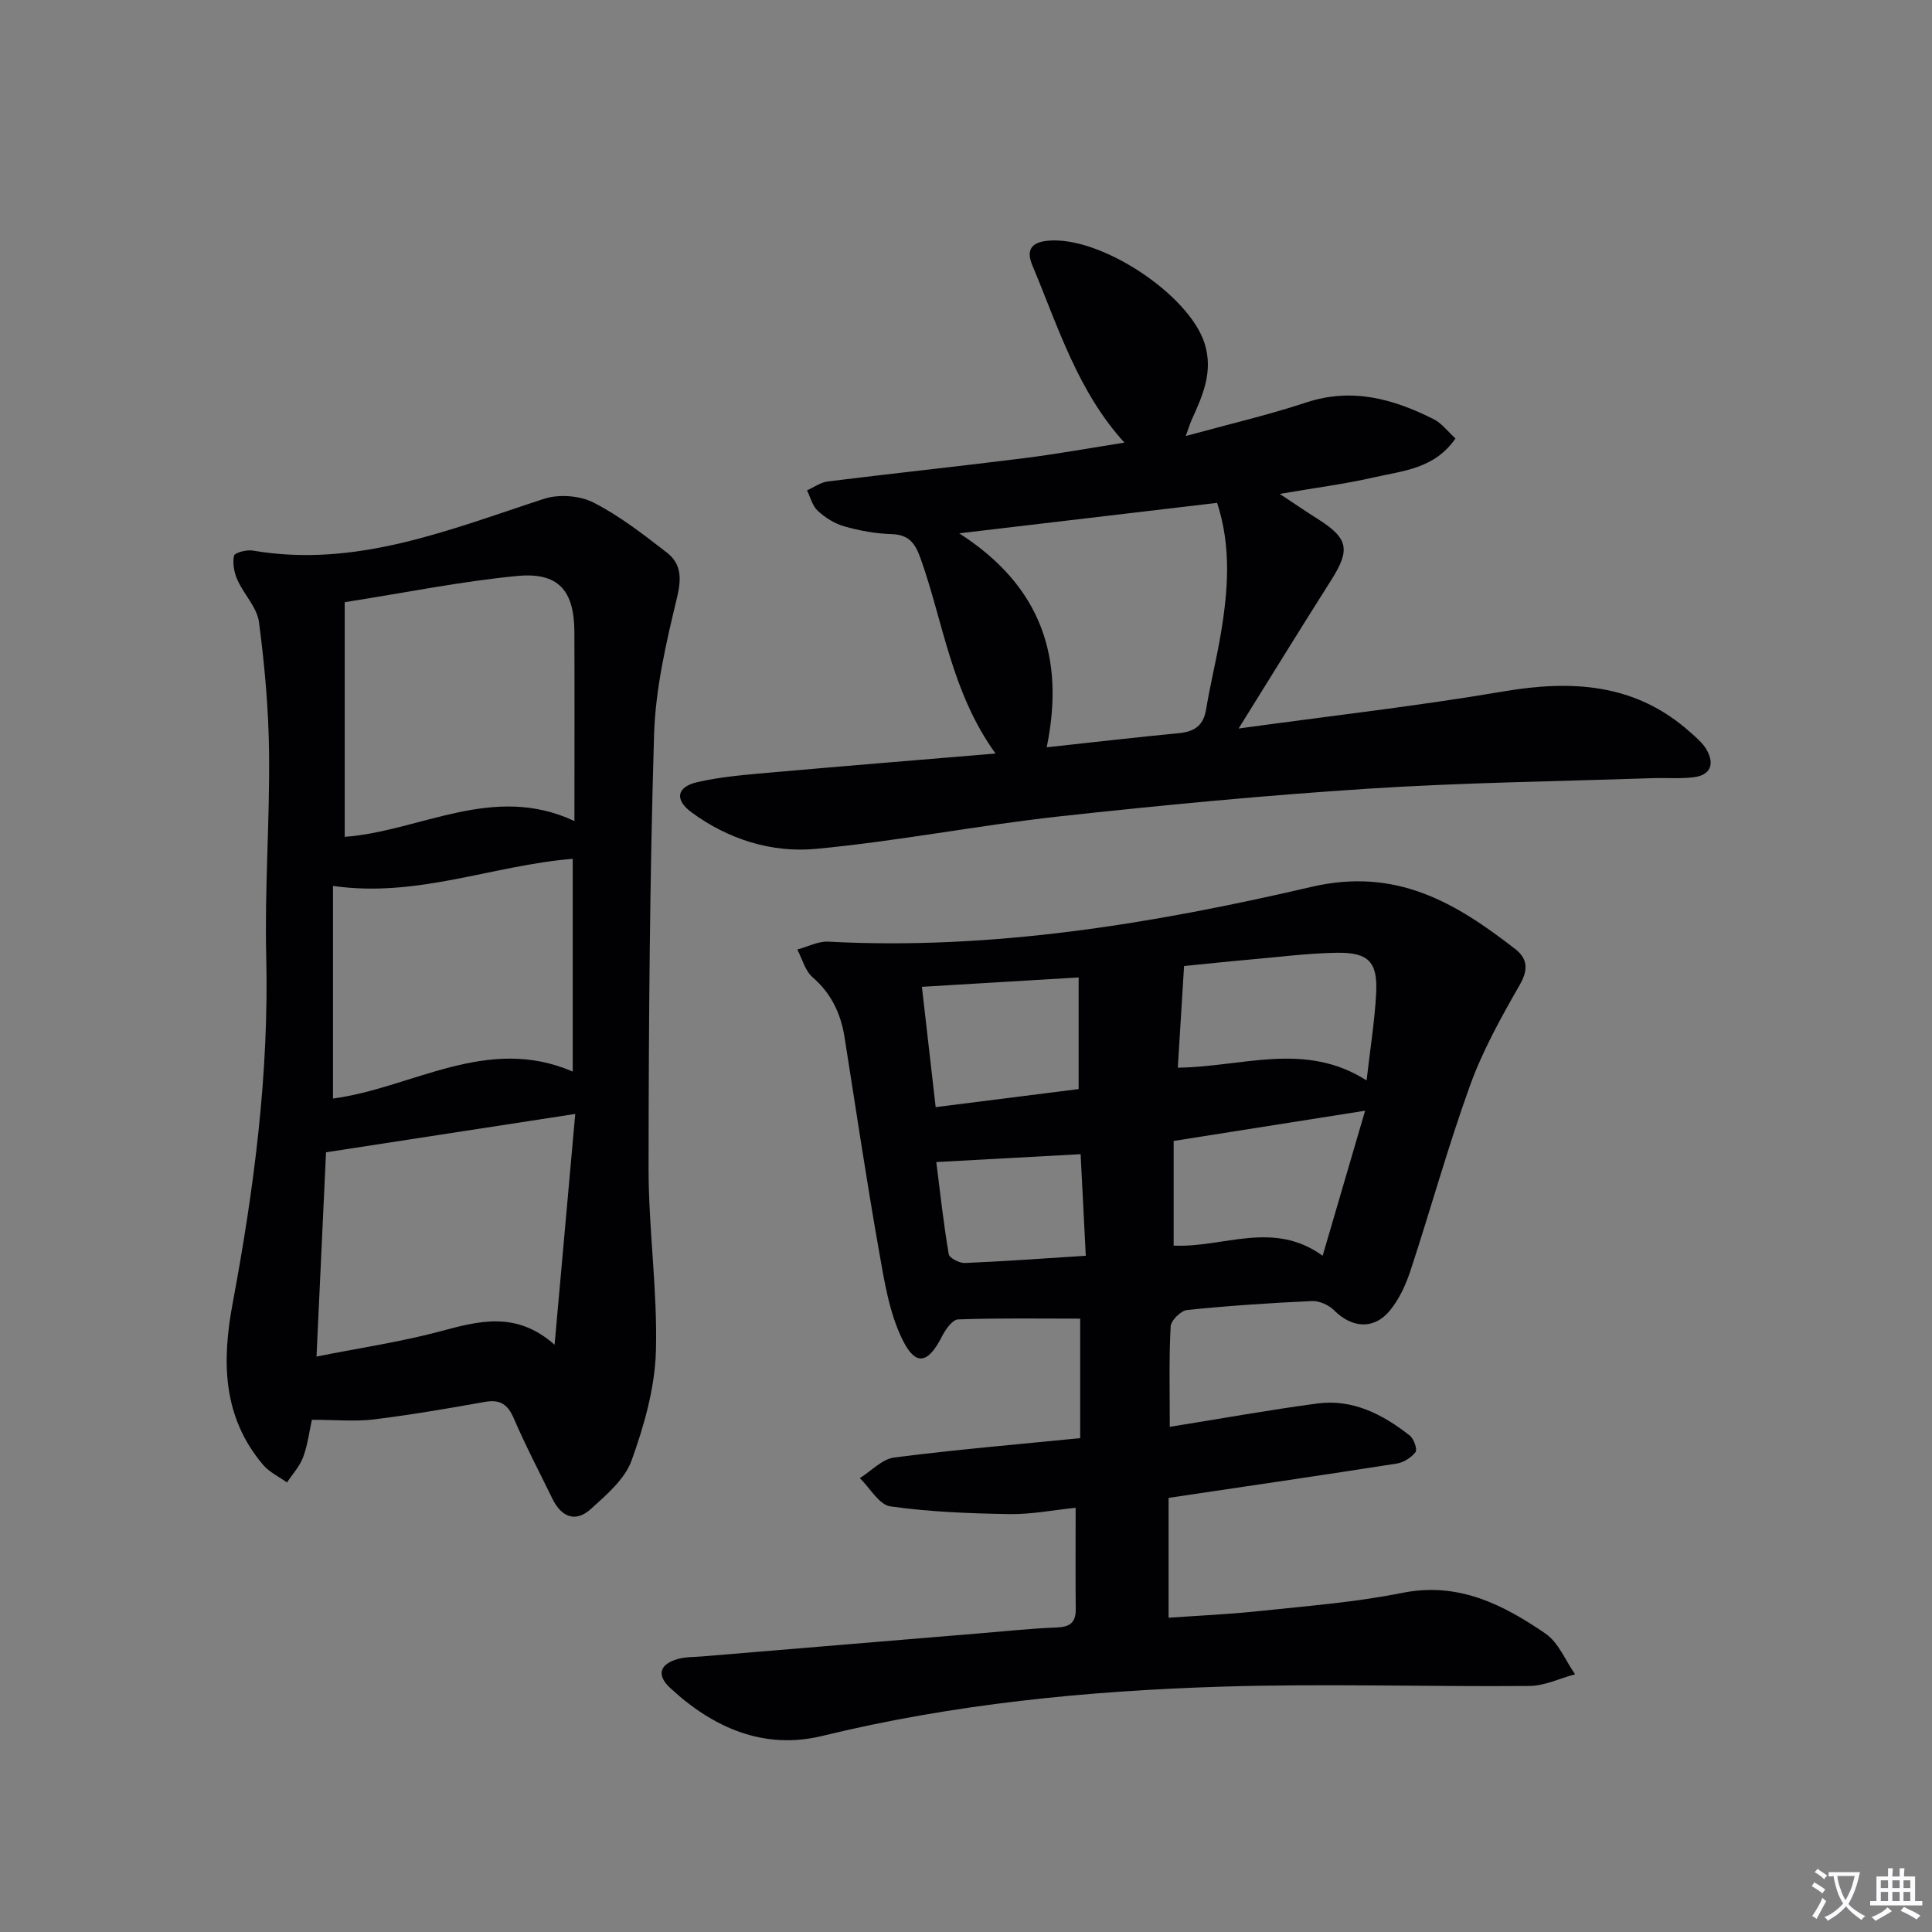 <svg enable-background="new 0 0 400 400" viewBox="0 0 400 400" xmlns="http://www.w3.org/2000/svg"><rect x="0" y="0" width="400" height="400" fill="#808080" stroke="none"/><path d="m377.9 391.2c-.2.3-.4.5-.6.8-.7-.6-1.4-1-2.2-1.5.2-.3.4-.5.5-.8.6.4 1.4.8 2.3 1.5zm-1.8 6.1c-.2-.2-.5-.4-.9-.6.4-.6.8-1.2 1.2-1.9s.7-1.3.9-1.9c.3.3.5.5.8.7-.7 1.3-1.4 2.6-2 3.7zm2.2-9c-.3.3-.5.5-.6.8-.6-.6-1.3-1.1-2-1.5.3-.3.5-.5.6-.7.6.5 1.3.9 2 1.4zm.3.2v-.9h2 4.5c-.3 1.3-.6 2.5-1 3.6s-.9 2.1-1.4 3c.4.5 1 1 1.6 1.4s1.2.8 1.9 1.1c-.3.2-.5.4-.8.8-.4-.3-1-.7-1.6-1.2s-1.2-1.1-1.6-1.6c-.5.6-1.1 1.1-1.7 1.6s-1.4.9-2.1 1.4c-.1-.3-.3-.5-.7-.8.6-.2 1.2-.5 1.9-1s1.4-1.1 2-1.8c-.5-.8-.9-1.6-1.2-2.5s-.6-2-.8-3.2c-.4.1-.7.1-1 .1zm2.5 2.7c.3 1 .7 1.7 1 2.2.3-.5.6-1.1 1-2s.6-1.9.9-3h-3.2-.4c.1.9.3 1.8.7 2.8z" fill="#fbfafc"/><path d="m396.5 388.5v1.5 3.6h1.5v.9c-.4 0-1 0-1.7 0h-7.9c-.5 0-.9 0-1.2 0v-.9h1.3v-3.5c0-.7 0-1.2 0-1.6h2.4c0-.8 0-1.4 0-1.7h1c0 .3-.1.8-.1 1.7h1.5c0-.8 0-1.4 0-1.7h1c0 .3-.1.9-.1 1.7zm-8.2 9.2c-.2-.3-.5-.5-.8-.8.8-.3 1.4-.6 1.9-.9s1-.7 1.4-1.1c.3.3.6.5.9.8-1.6 1-2.8 1.6-3.4 2zm2.6-6.8v-1.6h-1.5v1.6zm0 2.7v-1.9h-1.5v1.9zm2.4-2.7v-1.6h-1.5v1.6zm0 2.7v-1.9h-1.5v1.9zm.2 2 .7-.8c.4.2.9.5 1.6.8s1.3.7 1.8 1c-.3.3-.5.5-.8.8-.4-.3-1.5-1-3.3-1.8zm2-4.7v-1.6h-1.4v1.6zm0 2.7v-1.9h-1.4v1.9z" fill="#fbfafc"/><g fill="#010103"><path d="m242.19 295.41c10.54-1.69 20.51-3.49 30.54-4.83 7.35-.98 13.56 2.25 19.15 6.64.84.66 1.61 2.84 1.19 3.41-.86 1.15-2.47 2.16-3.91 2.39-15.4 2.41-30.83 4.66-47.22 7.1v24.81c5.96-.42 12.37-.69 18.73-1.37 9.91-1.06 19.9-1.81 29.65-3.77 11.59-2.33 20.82 2.39 29.65 8.42 2.7 1.85 4.13 5.57 6.13 8.43-3.14.84-6.27 2.39-9.41 2.42-21.33.18-42.67-.52-63.98.15-27.75.87-55.33 3.58-82.45 10.19-12.09 2.95-22.59-1.66-31.49-9.91-2.89-2.68-2.22-4.95 1.59-6.02 1.57-.44 3.28-.39 4.93-.52 19.2-1.6 38.4-3.2 57.6-4.79 5.3-.44 10.6-1 15.91-1.21 2.71-.11 3.95-1.01 3.92-3.8-.07-6.8-.02-13.61-.02-20.98-4.62.47-9.17 1.38-13.7 1.31-8.24-.14-16.52-.45-24.65-1.6-2.34-.33-4.23-3.81-6.33-5.85 2.37-1.48 4.61-3.94 7.13-4.27 12.67-1.63 25.42-2.7 38.49-4.01 0-8.36 0-16.6 0-24.74-8.45 0-16.87-.14-25.27.16-1.17.04-2.61 2.07-3.32 3.48-2.84 5.6-5.4 6.33-8.14.84-2.79-5.59-3.81-12.19-4.92-18.47-2.6-14.71-4.8-29.49-7.13-44.24-.78-4.93-2.73-9.07-6.62-12.45-1.55-1.34-2.14-3.79-3.17-5.74 2.14-.57 4.31-1.74 6.42-1.63 33.99 1.8 67.27-3.72 100.07-11.35 17.52-4.07 29.79 3.27 42.17 12.89 2.5 1.95 2.75 4.22.93 7.38-3.84 6.7-7.66 13.56-10.28 20.79-4.57 12.63-8.15 25.62-12.35 38.39-.97 2.93-2.34 5.95-4.29 8.3-3.32 4.01-7.87 3.6-11.55-.09-1.09-1.09-3.05-1.97-4.56-1.9-8.63.39-17.25.97-25.84 1.85-1.3.13-3.36 2.16-3.42 3.4-.36 6.61-.18 13.26-.18 20.79zm1.66-74.36c13.43-.15 26.26-5.51 39.09 2.64.75-6.62 1.68-12.31 1.98-18.04.34-6.46-1.56-8.48-8.1-8.39-5.96.09-11.91.87-17.86 1.39-4.56.4-9.12.89-13.81 1.35-.44 7.22-.85 13.81-1.3 21.05zm-.86 15.17v21.67c10.29.49 20.55-5.35 30.85 2.1 3.05-10.43 5.8-19.83 8.79-30.03-13.85 2.18-26.5 4.18-39.64 6.26zm-19.67-33.85c-11.28.67-21.62 1.29-32.45 1.94.97 8.47 1.88 16.47 2.85 24.91 10.07-1.27 19.86-2.51 29.6-3.74 0-7.52 0-14.92 0-23.11zm.41 36.59c-10.14.55-19.69 1.08-29.88 1.63.81 6.38 1.5 12.75 2.57 19.06.14.81 2.22 1.89 3.37 1.84 8.22-.35 16.44-.95 25.01-1.5-.39-7.42-.73-14.14-1.07-21.03z"/><path d="m64.57 293.95c-.51 2.31-.85 5.14-1.81 7.74-.7 1.9-2.2 3.5-3.34 5.24-1.66-1.2-3.65-2.12-4.94-3.64-8.42-9.92-8.57-21.4-6.31-33.47 4.43-23.72 7.54-47.56 6.95-71.81-.34-13.96.73-27.95.59-41.91-.09-9.11-.9-18.26-2.09-27.3-.4-3.05-3.13-5.73-4.46-8.73-.68-1.52-1.05-3.45-.71-5.01.14-.64 2.62-1.29 3.89-1.07 21.42 3.67 40.68-4.33 60.31-10.72 3.07-1 7.4-.67 10.25.79 5.41 2.76 10.32 6.6 15.16 10.34 3.01 2.33 3.06 5.35 2.11 9.32-2.24 9.3-4.46 18.84-4.75 28.34-.9 29.94-1.12 59.91-1.14 89.87-.01 12.61 1.87 25.25 1.52 37.83-.22 7.6-2.43 15.37-5.03 22.6-1.4 3.89-5.2 7.13-8.45 10.07-3.19 2.88-6.12 1.63-7.95-2.13-2.69-5.52-5.55-10.96-7.97-16.59-1.27-2.95-2.84-4.03-6.03-3.46-7.67 1.37-15.36 2.69-23.1 3.64-3.89.45-7.89.06-12.7.06zm6.8-169.27v48.58c15.61-1.16 30.73-11.17 47.56-3.27 0-13.57.04-26.38-.01-39.18-.04-8.56-3.31-12.38-11.83-11.56-11.61 1.11-23.11 3.45-35.72 5.43zm43.45 153.73c1.51-16.83 2.9-32.41 4.28-47.78-17.38 2.67-34.17 5.26-51.6 7.94-.62 13.27-1.28 27.54-1.97 42.29 9.09-1.81 17.46-3.04 25.58-5.21 8.03-2.15 15.75-4.29 23.71 2.76zm3.76-56.55c0-15.13 0-29.64 0-44.05-16.59 1.34-32.19 8.13-49.64 5.61v44.02c16.39-2.17 31.86-13.28 49.64-5.58z"/><path d="m206.11 156.01c-9.14-12.7-10.78-27.06-15.47-40.27-1.13-3.18-2.37-5.05-6.06-5.16-3.28-.09-6.61-.71-9.78-1.6-1.99-.56-3.94-1.8-5.48-3.21-1.11-1.01-1.52-2.8-2.24-4.24 1.43-.64 2.81-1.67 4.3-1.85 13.51-1.68 27.05-3.11 40.55-4.81 7.02-.88 13.99-2.15 20.87-3.23-9.67-10.6-13.73-23.99-19.07-36.72-1.32-3.15-.21-4.72 3.09-5.07 10.89-1.15 29.48 11.15 32.61 21.35 1.79 5.83-.45 10.74-2.72 15.76-.33.73-.55 1.5-1.21 3.31 8.86-2.43 17.04-4.33 24.97-6.95 9.48-3.13 18.01-.73 26.36 3.47 1.67.84 2.9 2.53 4.51 3.99-4.33 6.29-10.9 6.69-16.86 8.05-5.97 1.37-12.08 2.15-19.52 3.43 3.22 2.13 5.42 3.64 7.67 5.06 6.56 4.11 7.02 6.42 2.96 12.82-6.29 9.92-12.45 19.93-19.15 30.69 18.96-2.61 36.93-4.63 54.73-7.66 14.31-2.44 27.47-1.7 38.8 8.45 1.23 1.1 2.58 2.22 3.37 3.61 1.7 3.01.81 5.28-2.76 5.7-2.8.33-5.66.08-8.49.18-19.62.67-39.26.91-58.84 2.18-21.38 1.38-42.74 3.41-64.04 5.75-16.81 1.85-33.46 5.14-50.28 6.71-9.16.86-18.16-1.97-25.78-7.58-3.52-2.59-3.06-5.25 1.2-6.23 4.98-1.15 10.15-1.54 15.26-2 15.23-1.35 30.46-2.58 46.5-3.93zm10.6-1.29c9.94-1.08 18.66-2.09 27.4-2.93 3.19-.31 5.05-1.56 5.6-4.91.86-5.23 2.16-10.39 3.04-15.62 1.51-9.01 2.22-18.03-.76-27.15-17.5 2.07-34.77 4.11-53.39 6.31 17.1 10.99 21.9 25.84 18.11 44.3z"/></g></svg>